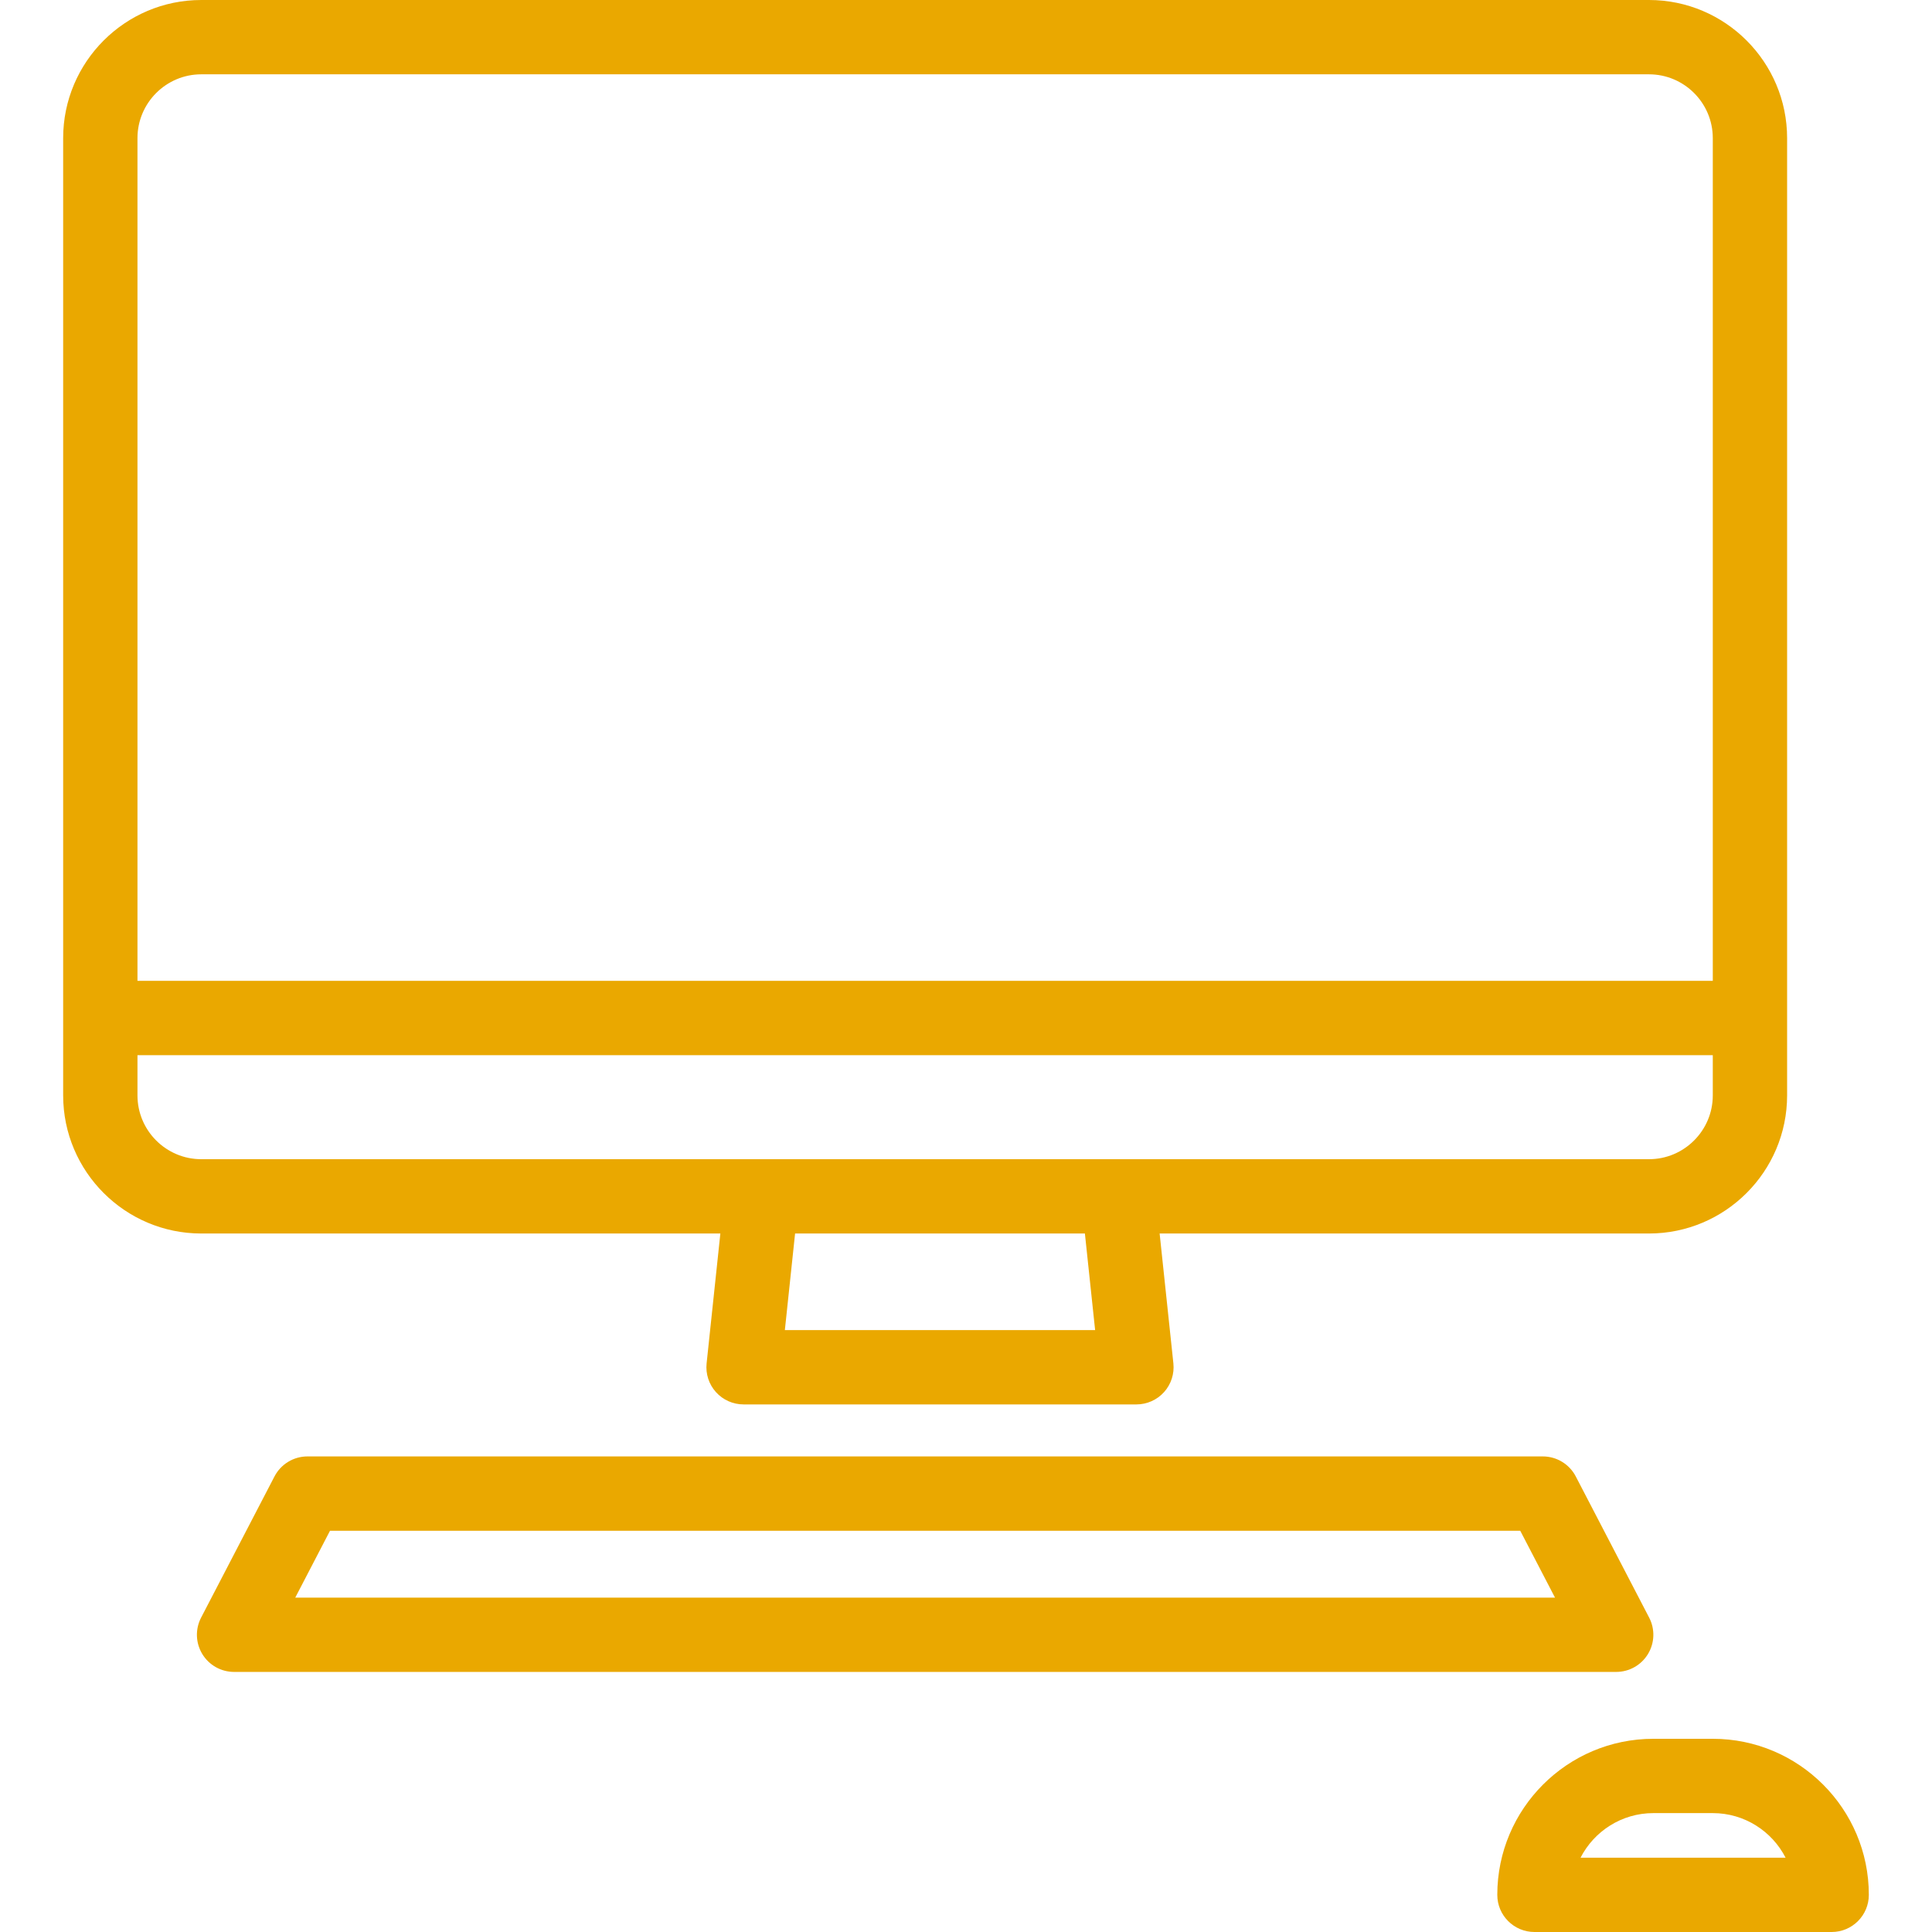 <svg xmlns="http://www.w3.org/2000/svg" xmlns:xlink="http://www.w3.org/1999/xlink" version="1.1" viewBox="0 0 389.981 389.981" xml:space="preserve"><g><path fill="#eaa800" d="M145.407,248.988l-2.775,26.209c-0.224,2.115,0.46,4.225,1.883,5.806c1.422,1.581,3.449,2.483,5.576,2.483h79.301 c2.126,0,4.153-0.903,5.576-2.483c1.422-1.581,2.106-3.691,1.883-5.806l-2.775-26.209h98.777c15.374,0,27.881-12.507,27.881-27.881 V27.881C360.733,12.507,348.225,0,332.852,0H40.63C25.256,0,12.749,12.507,12.749,27.881v193.226 c0,15.374,12.507,27.881,27.881,27.881H145.407z M221.055,268.487h-62.629l2.064-19.499h58.5L221.055,268.487z M40.63,15h292.222 c7.103,0,12.881,5.778,12.881,12.881V197.99H27.749V27.881C27.749,20.778,33.527,15,40.63,15z M27.749,221.107v-8.117h317.983 v8.117c0,7.103-5.778,12.881-12.881,12.881H40.63C33.527,233.988,27.749,228.21,27.749,221.107z"/><path fill="#eaa800" d="M332.645,333.876c1.36-2.24,1.453-5.027,0.244-7.352l-14.813-28.499c-1.291-2.483-3.856-4.041-6.655-4.041H62.061 c-2.798,0-5.364,1.558-6.655,4.041l-14.813,28.499c-1.208,2.325-1.116,5.112,0.244,7.352s3.791,3.607,6.411,3.607h278.986 C328.854,337.484,331.285,336.116,332.645,333.876z M59.599,322.484l7.016-13.499h240.251l7.017,13.499H59.599z"/><path fill="#eaa800" d="M345.733,350.982h-12c-17.368,0-31.499,14.13-31.499,31.499c0,4.142,3.358,7.5,7.5,7.5h59.997c4.142,0,7.5-3.358,7.5-7.5 C377.232,365.113,363.102,350.982,345.733,350.982z M319.04,374.981c2.735-5.337,8.295-8.999,14.693-8.999h12 c6.398,0,11.958,3.662,14.694,8.999H319.04z"/></g></svg>